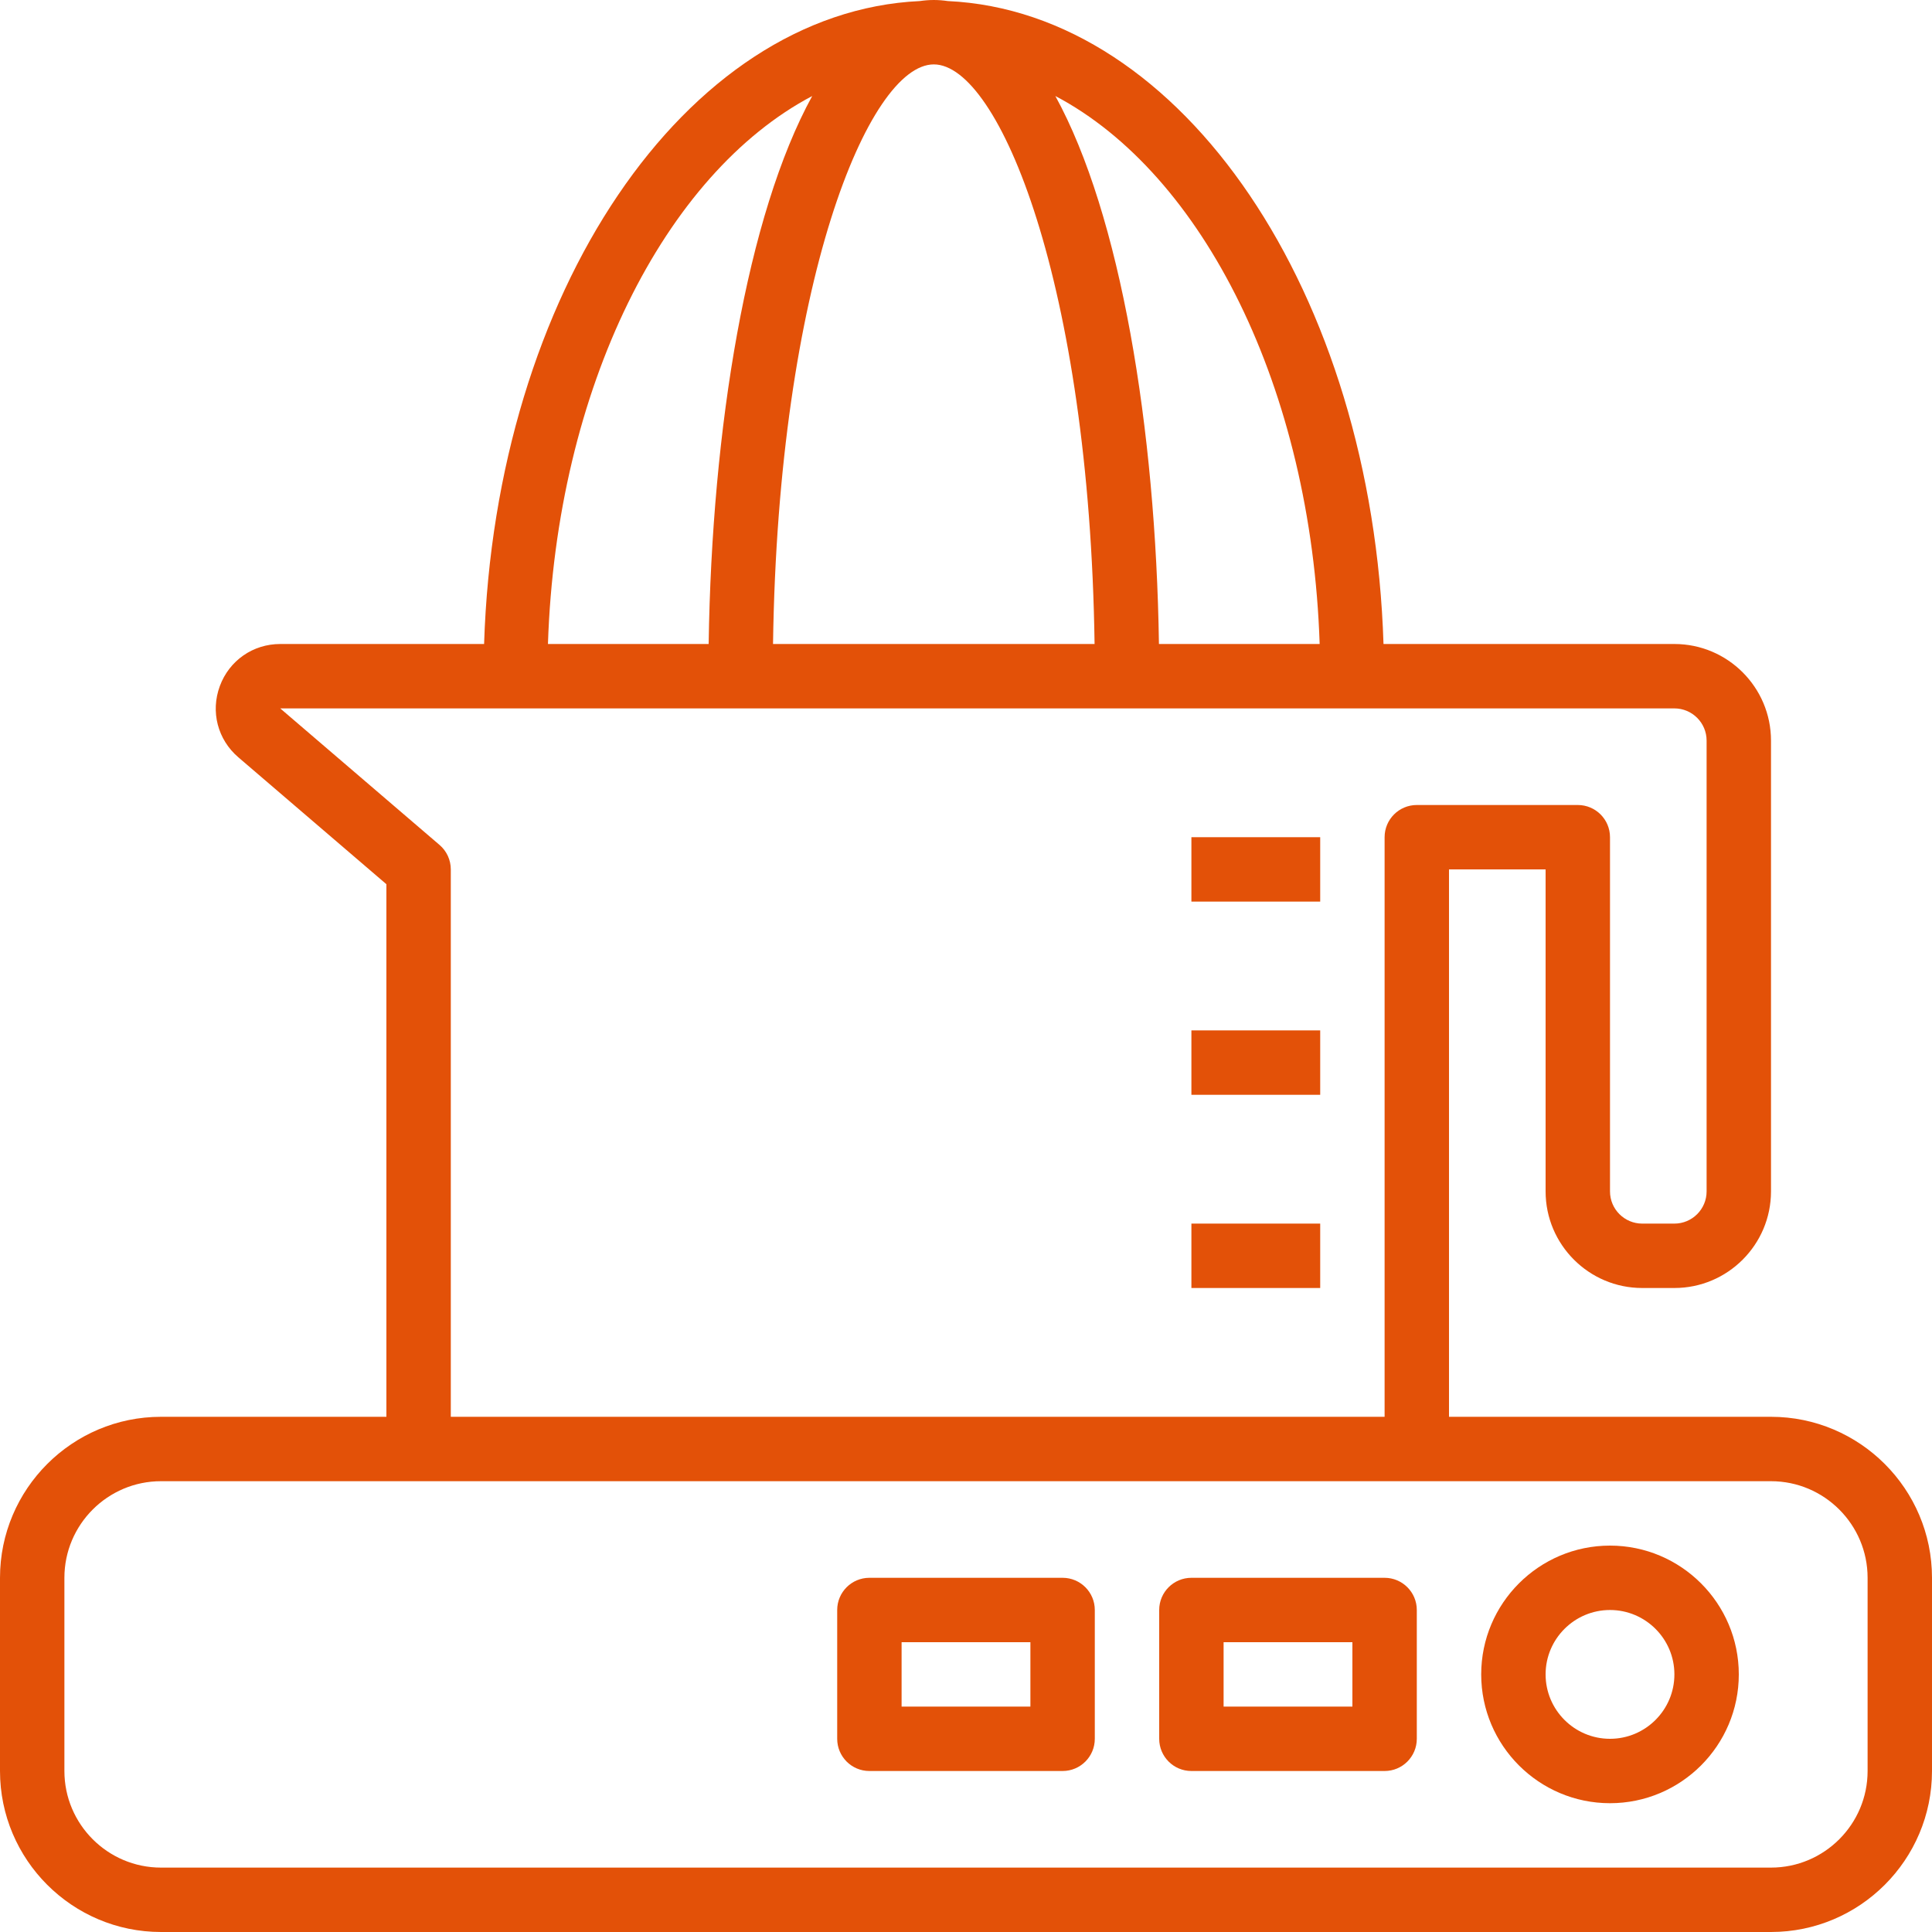 <?xml version="1.0" encoding="iso-8859-1"?>
<!-- Generator: Adobe Illustrator 19.0.0, SVG Export Plug-In . SVG Version: 6.00 Build 0)  -->
<svg version="1.1" id="Capa_1" xmlns="http://www.w3.org/2000/svg" xmlns:xlink="http://www.w3.org/1999/xlink" x="0px" y="0px"
	 viewBox="0 0 480 480" style="enable-background:new 0 0 480 480;" xml:space="preserve"><defs><style>path,rect {fill:#e35108;fill-rule:evenodd;}</style></defs>
<g>
	<g>
		<path d="M440,352h-80V216h24v80c0,13.232,10.768,24,24,24h8c13.232,0,24-10.768,24-24V184c0-13.232-10.768-24-24-24h-72.272
			C340.976,72.84,293.832,2.976,235.488,0.264C234.344,0.096,233.184,0,232,0s-2.344,0.096-3.488,0.264
			C170.168,2.976,123.024,72.84,120.272,160H69.624c-6.768,0-12.664,4.104-15.008,10.456c-2.344,6.344-0.544,13.288,4.592,17.688
			L96,219.68V352H40c-22.056,0-40,17.944-40,40v48c0,22.056,17.944,40,40,40h400c22.056,0,40-17.944,40-40v-48
			C480,369.944,462.056,352,440,352z M327.864,160h-39.928c-0.792-53.688-9.528-106.632-25.736-136.144
			C298.84,43.16,325.776,96.408,327.864,160z M232,16c16.224,0,38.672,54.56,39.944,144h-79.888C193.328,70.56,215.776,16,232,16z
			 M201.792,23.856C185.584,53.368,176.848,106.312,176.064,160h-39.928C138.224,96.408,165.16,43.16,201.792,23.856z M69.624,176
			H128h56h96h56h80c4.408,0,8,3.584,8,8v112c0,4.416-3.592,8-8,8h-8c-4.408,0-8-3.584-8-8v-88c0-4.424-3.584-8-8-8h-40
			c-4.416,0-8,3.576-8,8v144H112V216c0-2.336-1.016-4.552-2.792-6.072L69.624,176z M464,440c0,13.232-10.768,24-24,24H40
			c-13.232,0-24-10.768-24-24v-48c0-13.232,10.768-24,24-24h64h248h88c13.232,0,24,10.768,24,24V440z"/>
	</g>
</g>
<g>
	<g>
		<path d="M400,384c-17.648,0-32,14.352-32,32s14.352,32,32,32s32-14.352,32-32S417.648,384,400,384z M400,432
			c-8.824,0-16-7.176-16-16c0-8.824,7.176-16,16-16c8.824,0,16,7.176,16,16C416,424.824,408.824,432,400,432z"/>
	</g>
</g>
<g>
	<g>
		<path d="M344,392h-48c-4.416,0-8,3.576-8,8v32c0,4.424,3.584,8,8,8h48c4.416,0,8-3.576,8-8v-32C352,395.576,348.416,392,344,392z
			 M336,424h-32v-16h32V424z"/>
	</g>
</g>
<g>
	<g>
		<path d="M264,392h-48c-4.416,0-8,3.576-8,8v32c0,4.424,3.584,8,8,8h48c4.416,0,8-3.576,8-8v-32C272,395.576,268.416,392,264,392z
			 M256,424h-32v-16h32V424z"/>
	</g>
</g>
<g>
	<g>
		<rect x="296" y="208" width="32" height="16"/>
	</g>
</g>
<g>
	<g>
		<rect x="296" y="256" width="32" height="16"/>
	</g>
</g>
<g>
	<g>
		<rect x="296" y="304" width="32" height="16"/>
	</g>
</g>
<g>
</g>
<g>
</g>
<g>
</g>
<g>
</g>
<g>
</g>
<g>
</g>
<g>
</g>
<g>
</g>
<g>
</g>
<g>
</g>
<g>
</g>
<g>
</g>
<g>
</g>
<g>
</g>
<g>
</g>
</svg>
